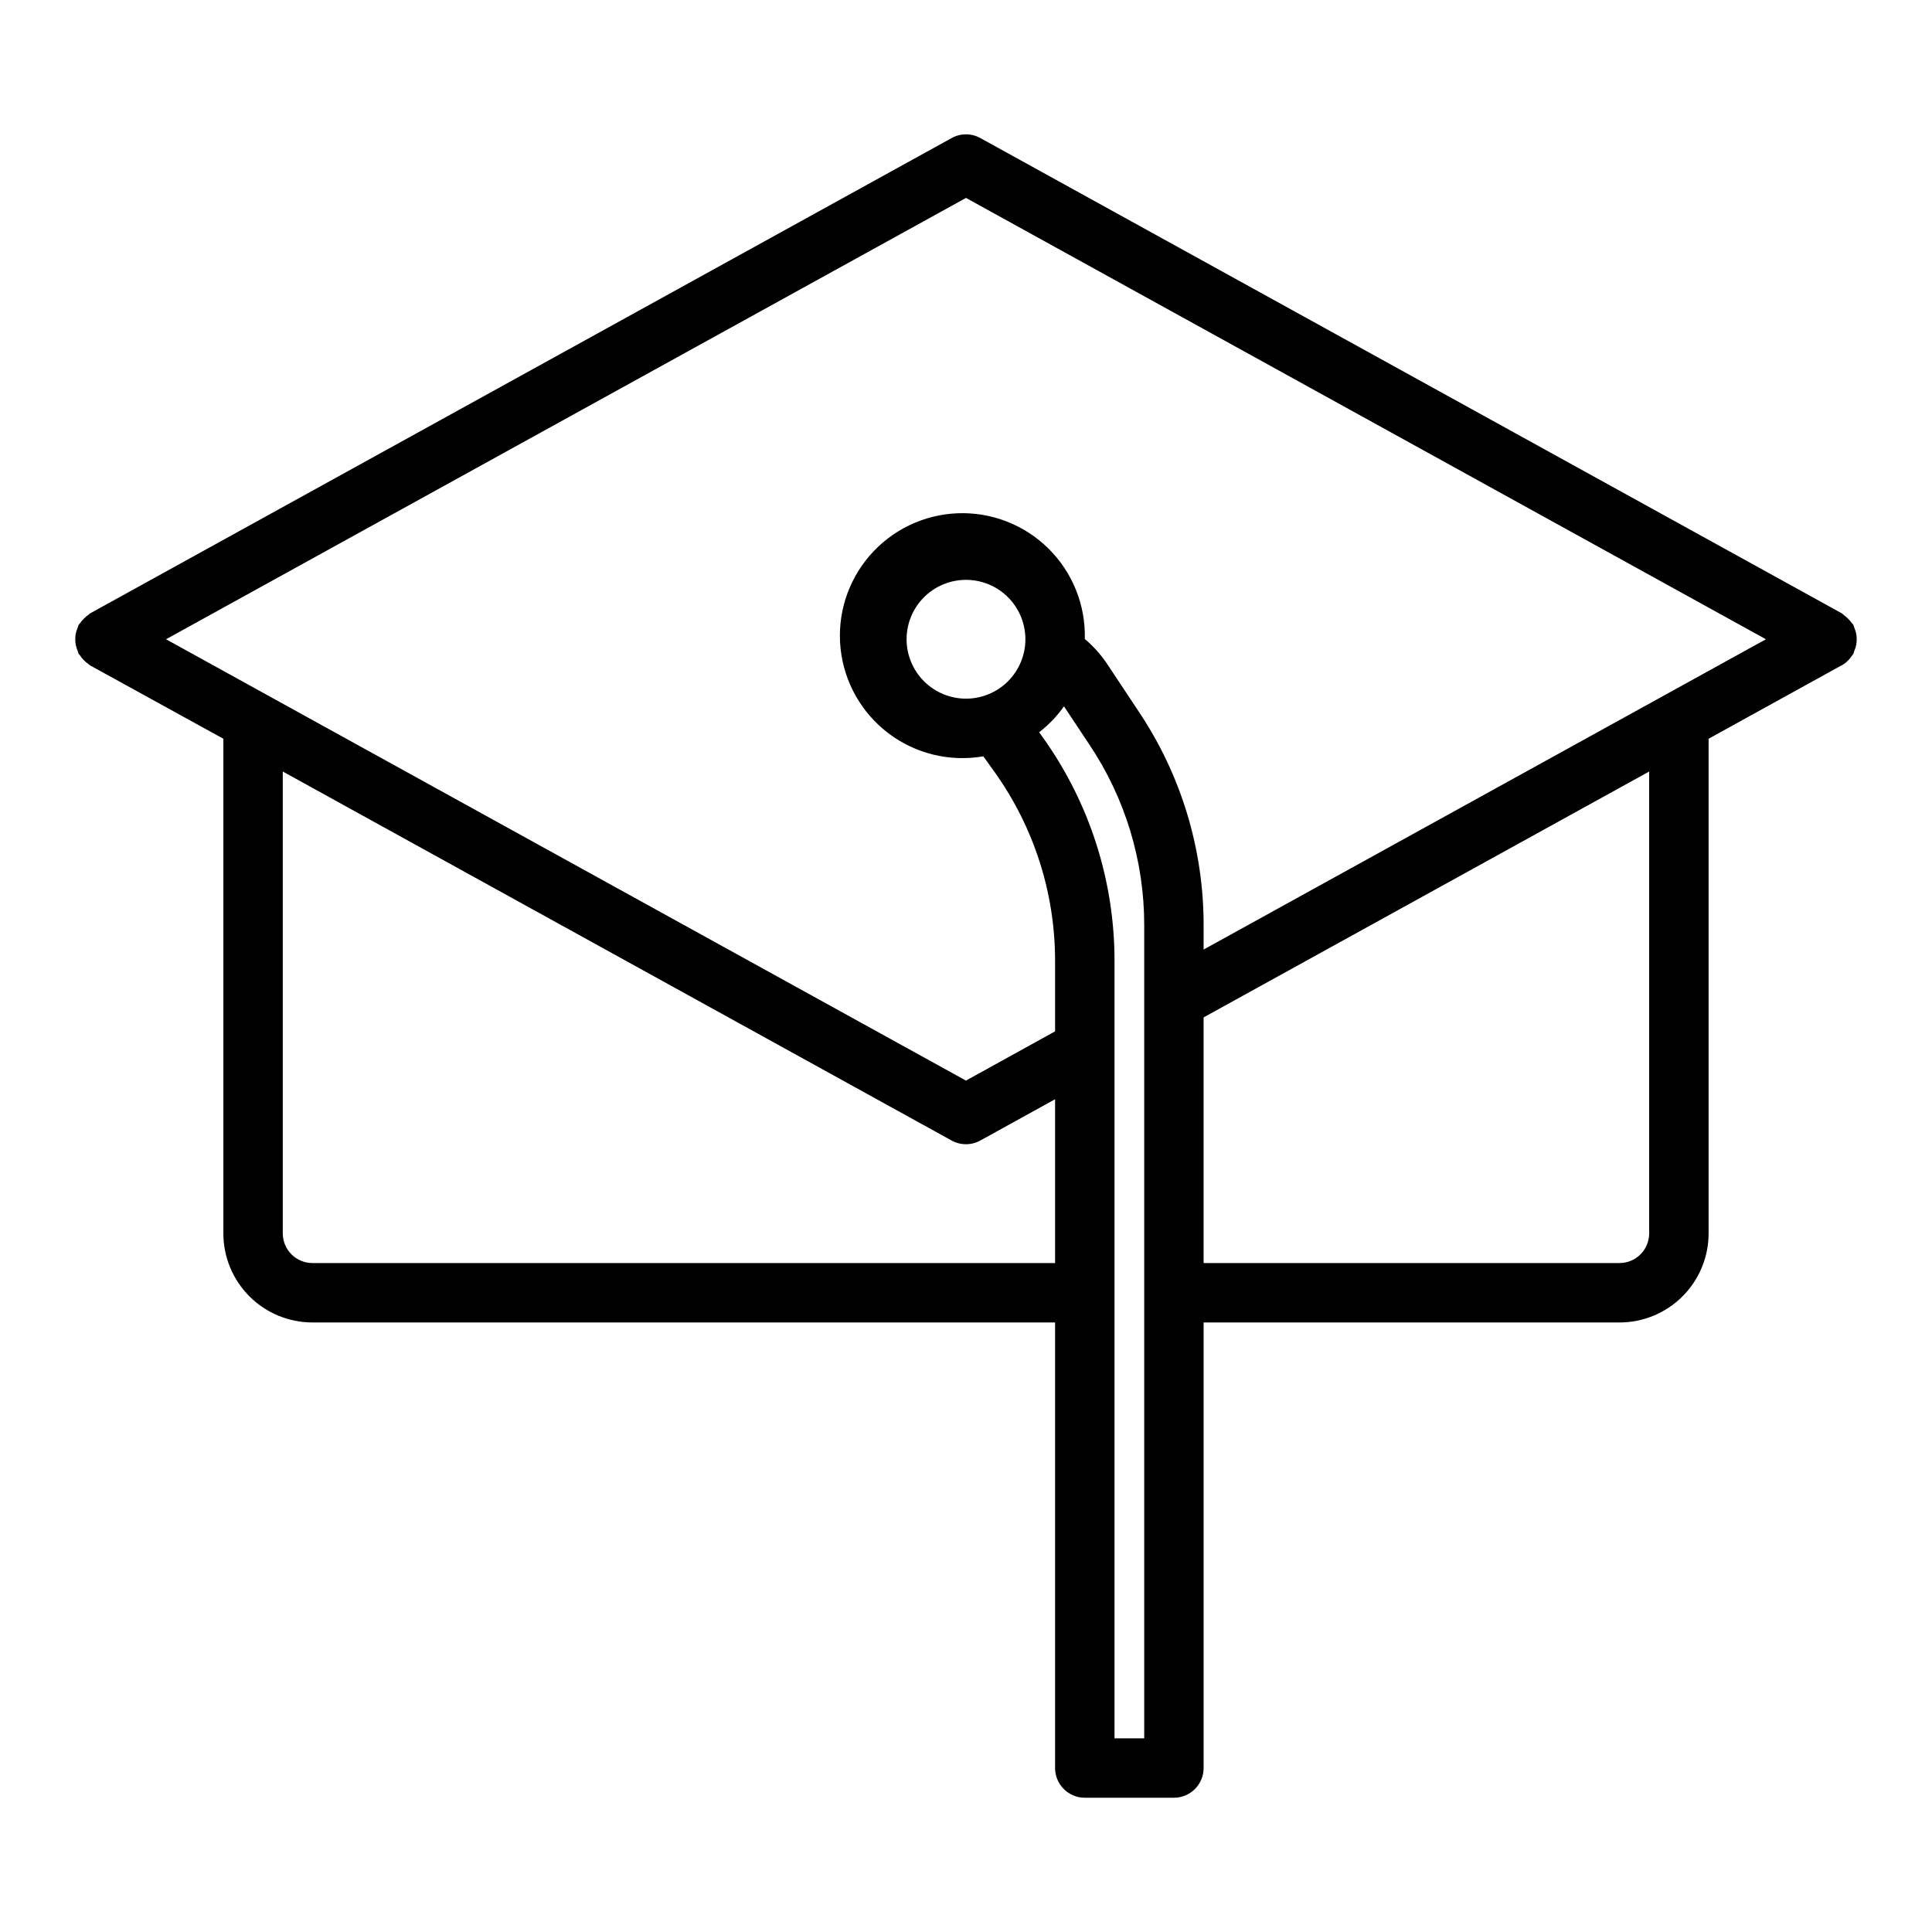 <?xml version="1.0" encoding="UTF-8"?>
<!-- Uploaded to: SVG Repo, www.svgrepo.com, Generator: SVG Repo Mixer Tools -->
<svg fill="#000000" width="800px" height="800px" version="1.1" viewBox="144 144 512 512" xmlns="http://www.w3.org/2000/svg">
 <path d="m636.05 313.41c0-0.492-0.043-0.988-0.137-1.473-0.105-0.523-0.266-1.035-0.48-1.527-0.07-0.266-0.156-0.531-0.258-0.785-0.102-0.188-0.285-0.301-0.395-0.473-0.621-0.852-1.367-1.602-2.219-2.223-0.18-0.109-0.285-0.293-0.473-0.395l-228.29-125.95v0.004c-2.363-1.316-5.238-1.316-7.606 0l-228.29 125.95c-0.188 0.102-0.293 0.277-0.465 0.395v-0.004c-0.438 0.297-0.844 0.641-1.211 1.023-0.379 0.363-0.719 0.766-1.016 1.199-0.109 0.172-0.293 0.285-0.395 0.473-0.102 0.254-0.188 0.52-0.258 0.785-0.215 0.492-0.375 1.004-0.48 1.527-0.09 0.484-0.137 0.98-0.133 1.473-0.004 0.492 0.043 0.98 0.133 1.465 0.105 0.539 0.27 1.07 0.488 1.574 0.066 0.266 0.152 0.531 0.25 0.785 0.102 0.188 0.277 0.293 0.395 0.465 0.285 0.441 0.613 0.852 0.984 1.223 0.367 0.379 0.77 0.723 1.203 1.023 0.152 0.137 0.309 0.27 0.473 0.391l35.324 19.438v131.08c0 6.262 2.488 12.27 6.914 16.699 4.43 4.43 10.438 6.914 16.699 6.914h196.8v118.08c0 2.09 0.832 4.09 2.309 5.566s3.477 2.305 5.566 2.305h23.617-0.004c2.09 0 4.09-0.828 5.566-2.305 1.477-1.477 2.309-3.477 2.309-5.566v-118.08h110.21c6.262 0 12.27-2.484 16.699-6.914 4.43-4.43 6.918-10.438 6.918-16.699v-131.08l35.289-19.477h0.055c0.793-0.461 1.496-1.055 2.078-1.762 0.164-0.195 0.316-0.402 0.457-0.613 0.18-0.215 0.344-0.438 0.496-0.672 0.098-0.254 0.184-0.52 0.25-0.785 0.223-0.504 0.387-1.035 0.488-1.574 0.094-0.488 0.137-0.984 0.137-1.48zm-236.05-116.96 211.99 116.96-149.02 82.23v-6.422c0.02-20.184-5.973-39.918-17.219-56.68l-8.617-12.988c-1.602-2.312-3.504-4.402-5.652-6.211 0.242-8.98-3.246-17.656-9.633-23.969-6.391-6.316-15.109-9.699-24.086-9.348-8.973 0.352-17.402 4.41-23.277 11.203-5.875 6.793-8.672 15.719-7.727 24.648 0.949 8.934 5.555 17.074 12.723 22.484 7.168 5.414 16.258 7.609 25.109 6.074l2.938 4.094h-0.004c10.5 14.664 16.125 32.258 16.082 50.293v18.5l-23.617 13.051-211.99-116.96zm0 132.7c-4.176 0-8.18-1.656-11.133-4.609-2.953-2.953-4.613-6.957-4.613-11.133s1.66-8.18 4.613-11.133c2.953-2.953 6.957-4.609 11.133-4.609s8.18 1.656 11.133 4.609c2.949 2.953 4.609 6.957 4.609 11.133s-1.66 8.18-4.609 11.133c-2.953 2.953-6.957 4.609-11.133 4.609zm-173.19 149.57c-4.348 0-7.871-3.523-7.871-7.871v-122.39l177.25 97.793c2.367 1.305 5.238 1.305 7.606 0l19.812-10.941v43.414zm220.42 125.95h-7.871v-205.86c0.043-21.312-6.613-42.105-19.027-59.434l-0.953-1.324v0.004c2.531-1.945 4.75-4.262 6.582-6.875l6.699 10.086c9.516 14.176 14.59 30.867 14.57 47.941zm133.82-133.82c0 2.086-0.828 4.09-2.305 5.566-1.477 1.477-3.481 2.305-5.566 2.305h-110.21v-65.102l118.08-65.156z"/>
</svg>